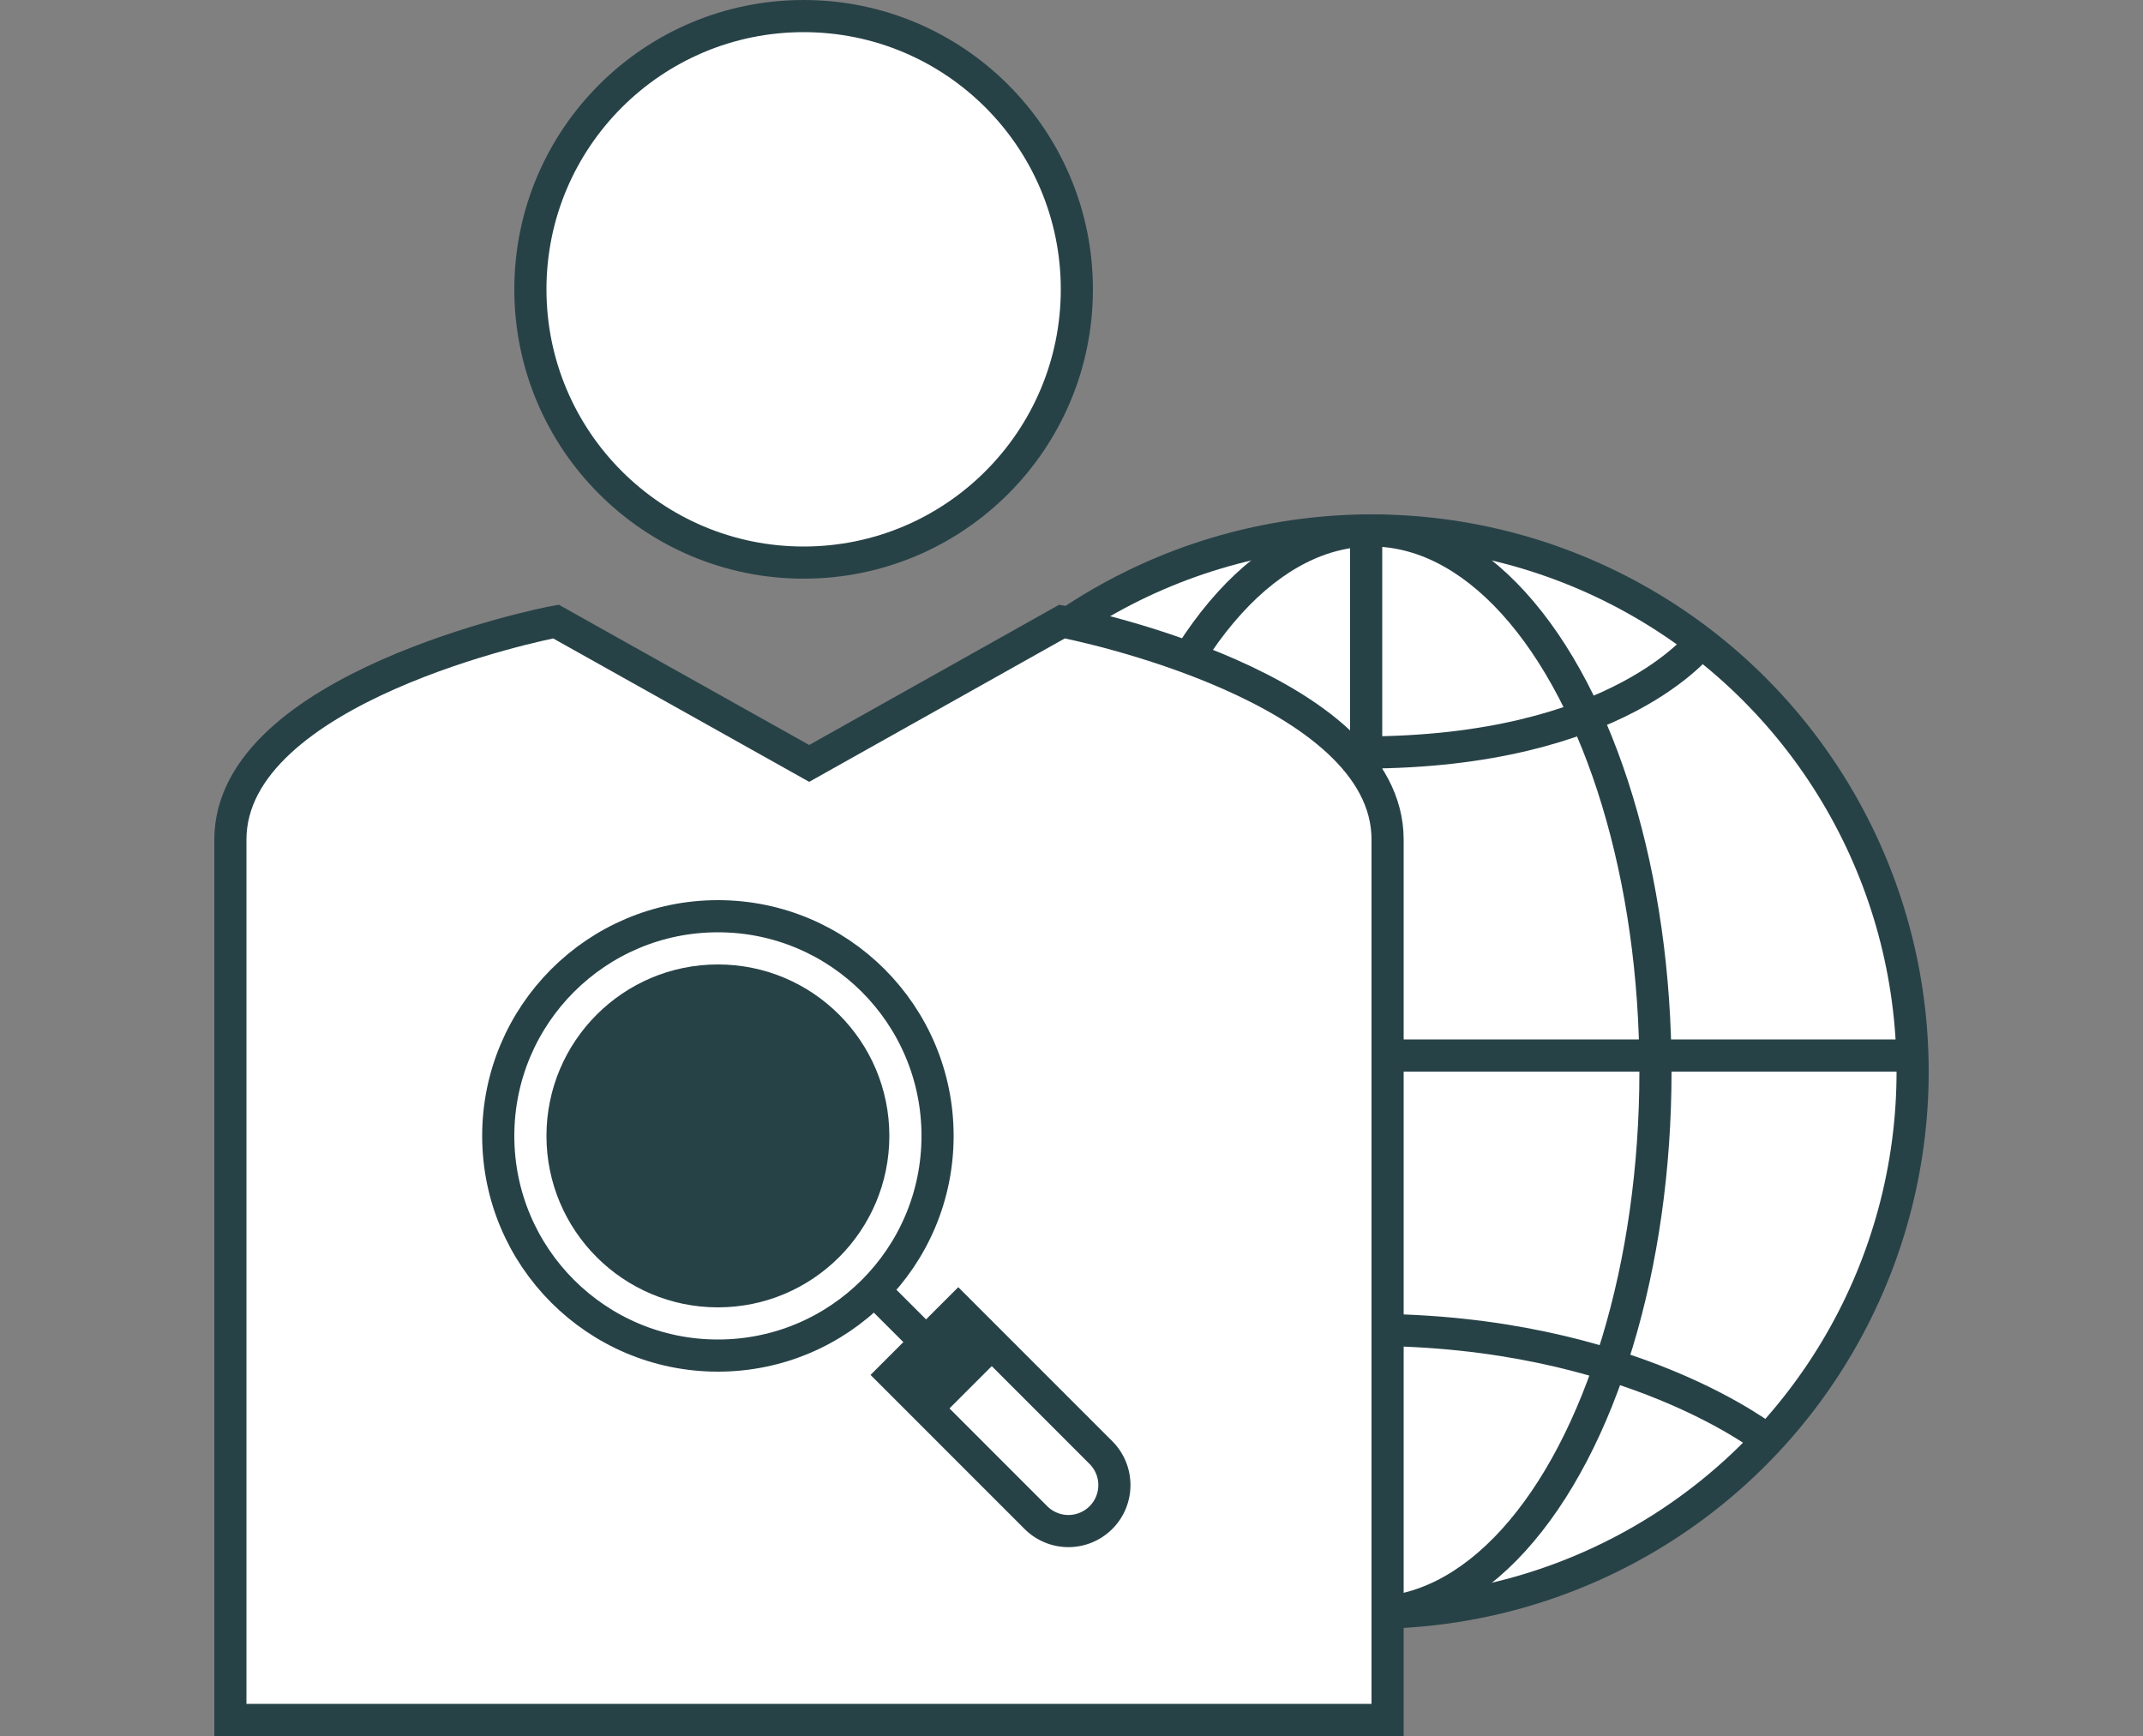 <svg xmlns="http://www.w3.org/2000/svg" viewBox="0 0 200 162"><rect x="0" y="0" width="200" height="162" fill="#808080" stroke="none"/><circle cx="128" cy="100" r="50.5" fill="#fff" stroke="#274247" stroke-miterlimit="10" stroke-width="3"/><ellipse cx="128" cy="100" rx="26.5" ry="50.5" fill="none" stroke="#274247" stroke-miterlimit="10" stroke-width="3"/><line x1="127.5" y1="50" x2="127.5" y2="151" fill="none" stroke="#274247" stroke-miterlimit="10" stroke-width="3"/><line x1="82" y1="98.5" x2="178" y2="98.5" fill="none" stroke="#274247" stroke-miterlimit="10" stroke-width="3"/><path d="M97.7,59.86s5.67,10.36,29.52,10.36,31.61-10.36,31.61-10.36" fill="none" stroke="#274247" stroke-miterlimit="10" stroke-width="3"/><path d="M93.56,134.46s9.84-10.36,34.19-10.36,37.3,10.36,37.3,10.36" fill="none" stroke="#274247" stroke-miterlimit="10" stroke-width="3"/><circle cx="75" cy="27" r="25.5" fill="#fff" stroke="#274247" stroke-miterlimit="10" stroke-width="3"/><path d="M99.12,58,75.52,71.24,51.88,58c-1.14.19-30.38,6.15-30.38,20.36V160.5h108V78.35C129.5,64.14,100.26,58.18,99.12,58Z" fill="#fff" stroke="#274247" stroke-miterlimit="10" stroke-width="3"/><circle cx="67" cy="106" r="20.5" fill="#fff" stroke="#274247" stroke-linecap="round" stroke-miterlimit="10" stroke-width="3"/><circle cx="67" cy="106" r="16" fill="#274247"/><line x1="81.67" y1="120.49" x2="90.94" y2="129.75" fill="none" stroke="#274247" stroke-linecap="round" stroke-miterlimit="10" stroke-width="3"/><path d="M94.57,121.88h0a4.29,4.29,0,0,1,4.29,4.29V145a0,0,0,0,1,0,0H90.28a0,0,0,0,1,0,0V126.18A4.29,4.29,0,0,1,94.57,121.88Z" transform="translate(255.8 160.93) rotate(135)" fill="#fff" stroke="#274247" stroke-linecap="round" stroke-miterlimit="10" stroke-width="3"/><rect x="84.6" y="124.66" width="8.51" height="5.4" transform="translate(-64.03 100.14) rotate(-45)" fill="#274247"/></svg>